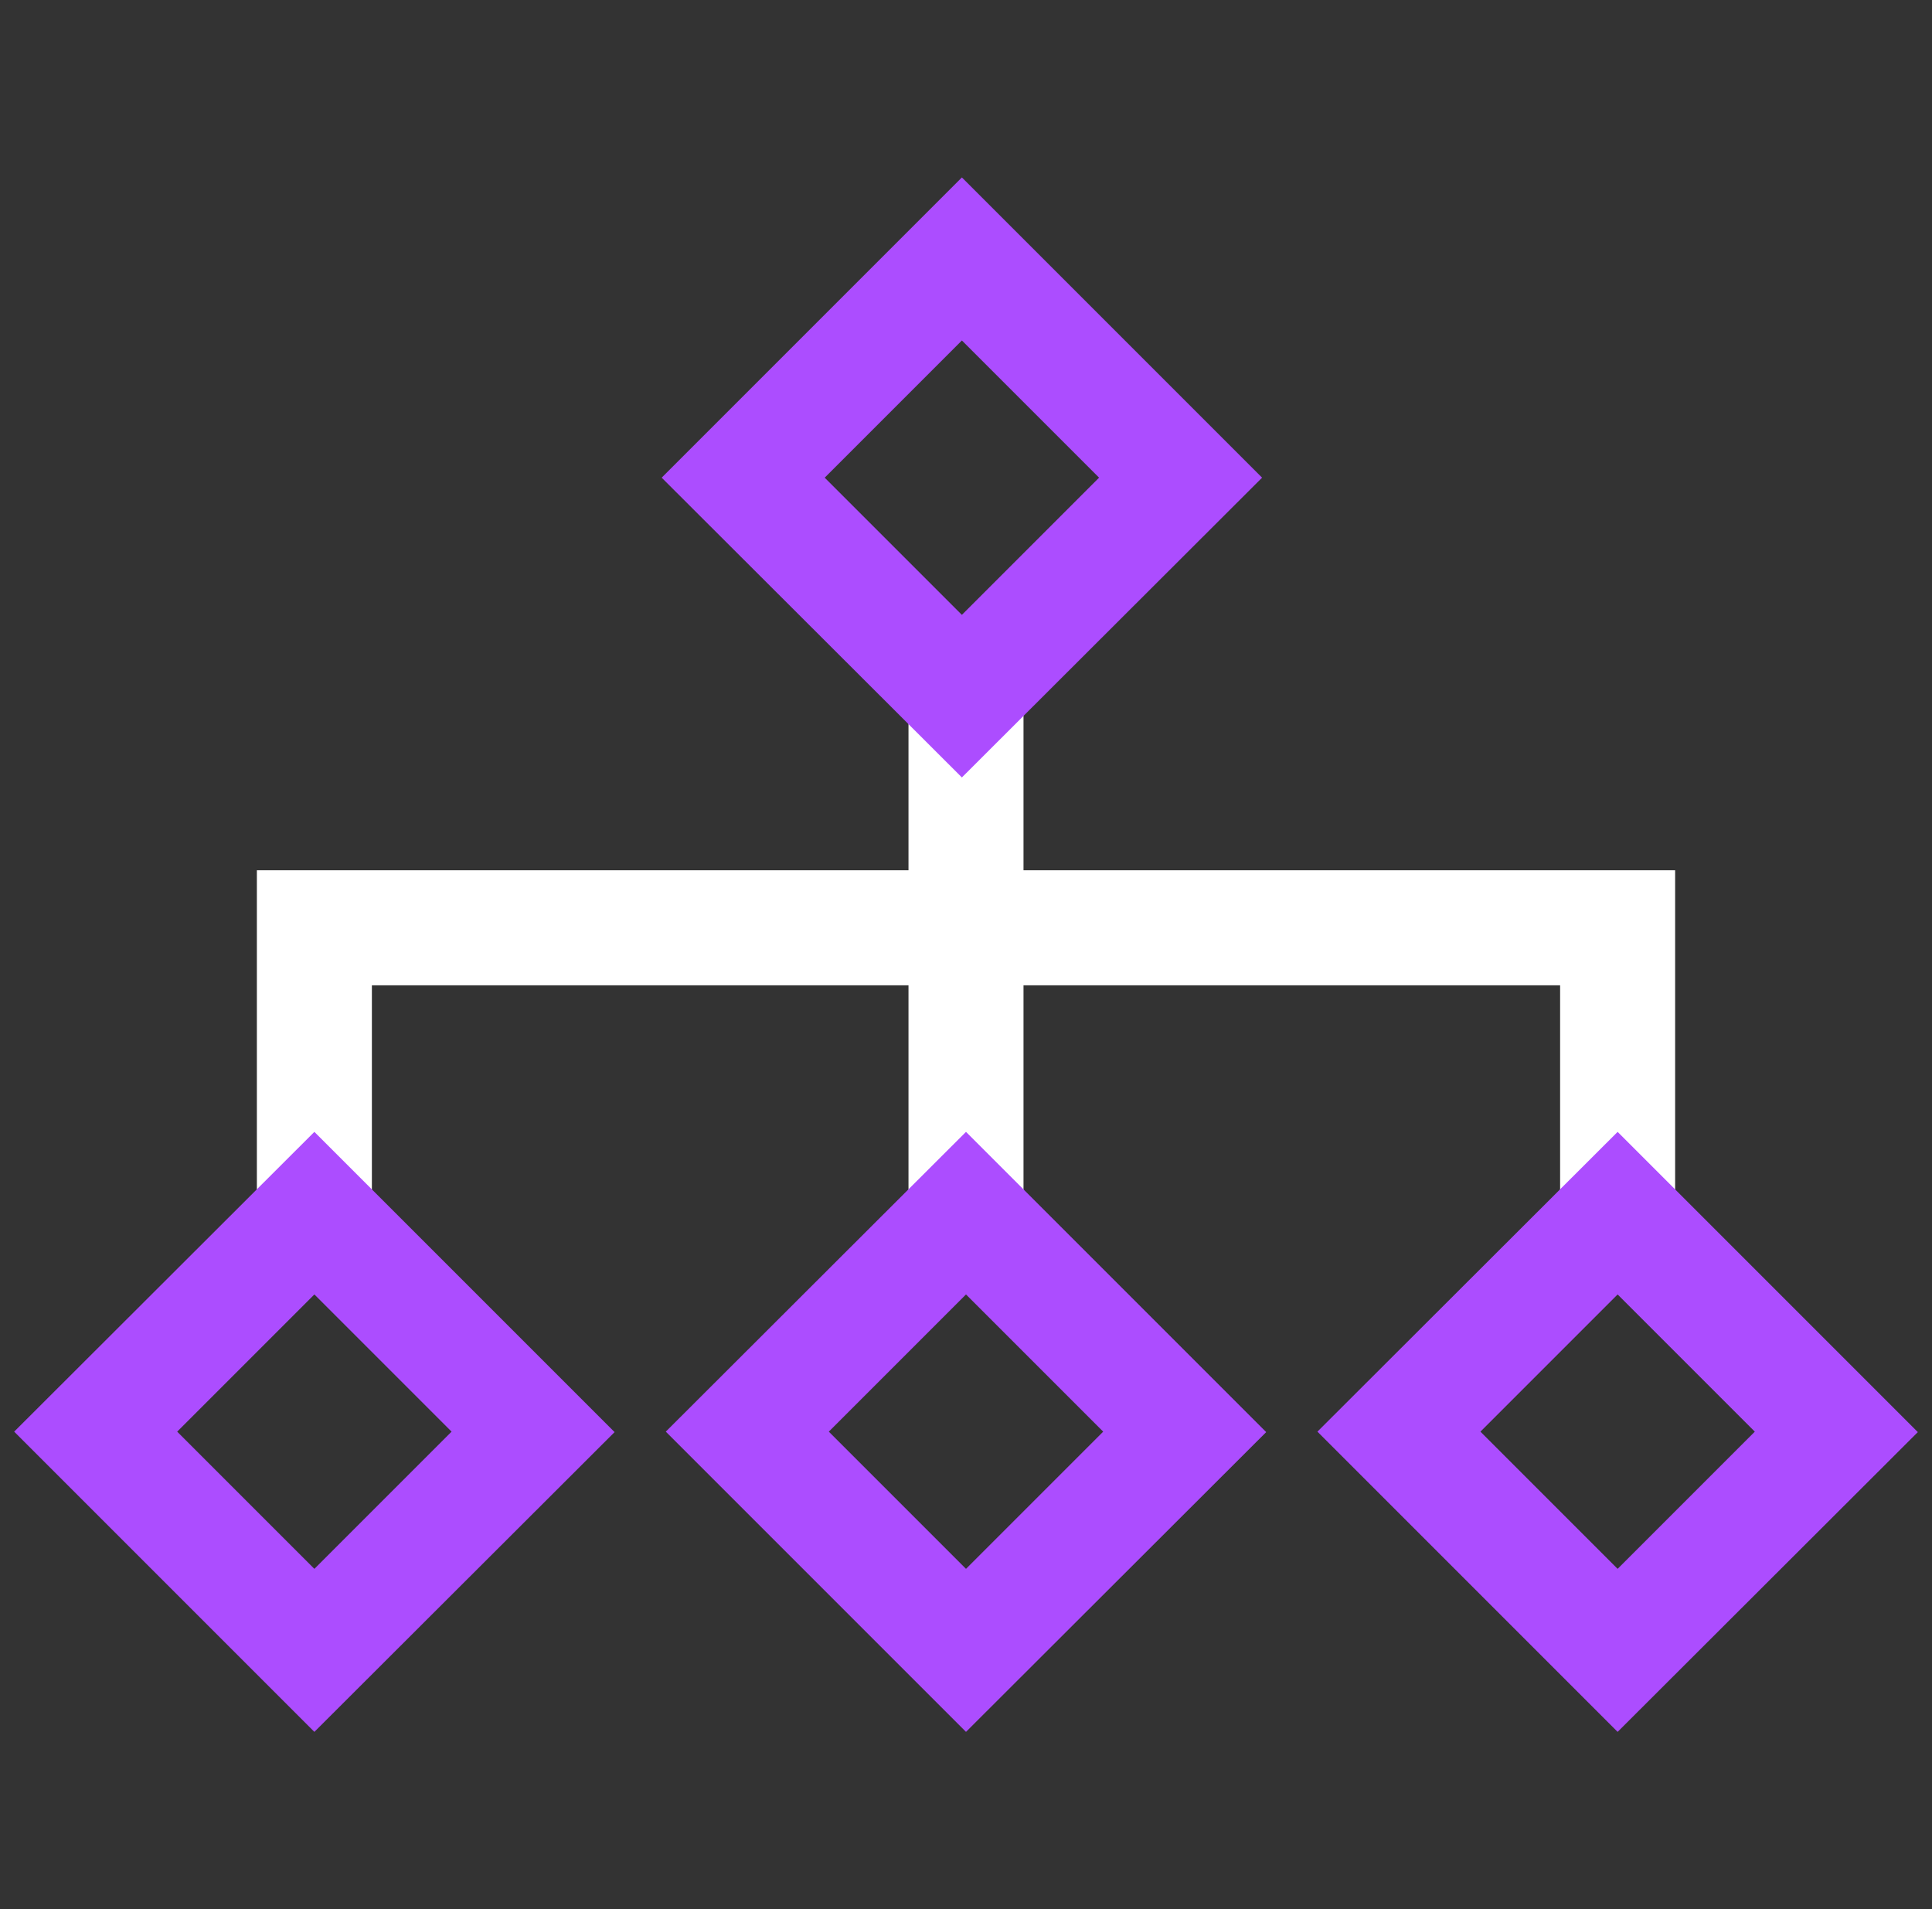 <svg xmlns="http://www.w3.org/2000/svg" viewBox="0 0 169 167"><rect x="0" y="0" width="169" height="167" fill="#333333" stroke="none"/><defs><style>.cls-1{fill:#fff;}.cls-2{fill:#ac4dff;}</style></defs><g id="Roxos"><g id="mapa_conceitual" data-name="mapa conceitual"><polygon class="cls-1" points="89.53 76.12 89.53 62.59 79.47 62.59 79.47 76.12 22.47 76.12 22.47 106.08 32.53 106.08 32.53 86.18 79.47 86.18 79.47 106.08 89.53 106.08 89.53 86.18 136.47 86.18 136.47 106.08 146.53 106.08 146.53 76.12 89.53 76.12"></polygon><path class="cls-2" d="M27.5,151.48,1.24,125.22,27.5,99l26.26,26.26Zm-12-26.26,12,12,12-12-12-12Z"></path><path class="cls-2" d="M84.5,151.48,58.24,125.22,84.5,99l26.26,26.26Zm-12-26.26,12,12,12-12-12-12Z"></path><path class="cls-2" d="M141.5,151.48l-26.26-26.26L141.5,99l26.26,26.26Zm-12-26.26,12,12,12-12-12-12Z"></path><path class="cls-2" d="M84.14,15.52,57.88,41.78,84.14,68,110.4,41.78Zm-12,26.26,12-12,12,12-12,12Z"></path></g></g></svg>